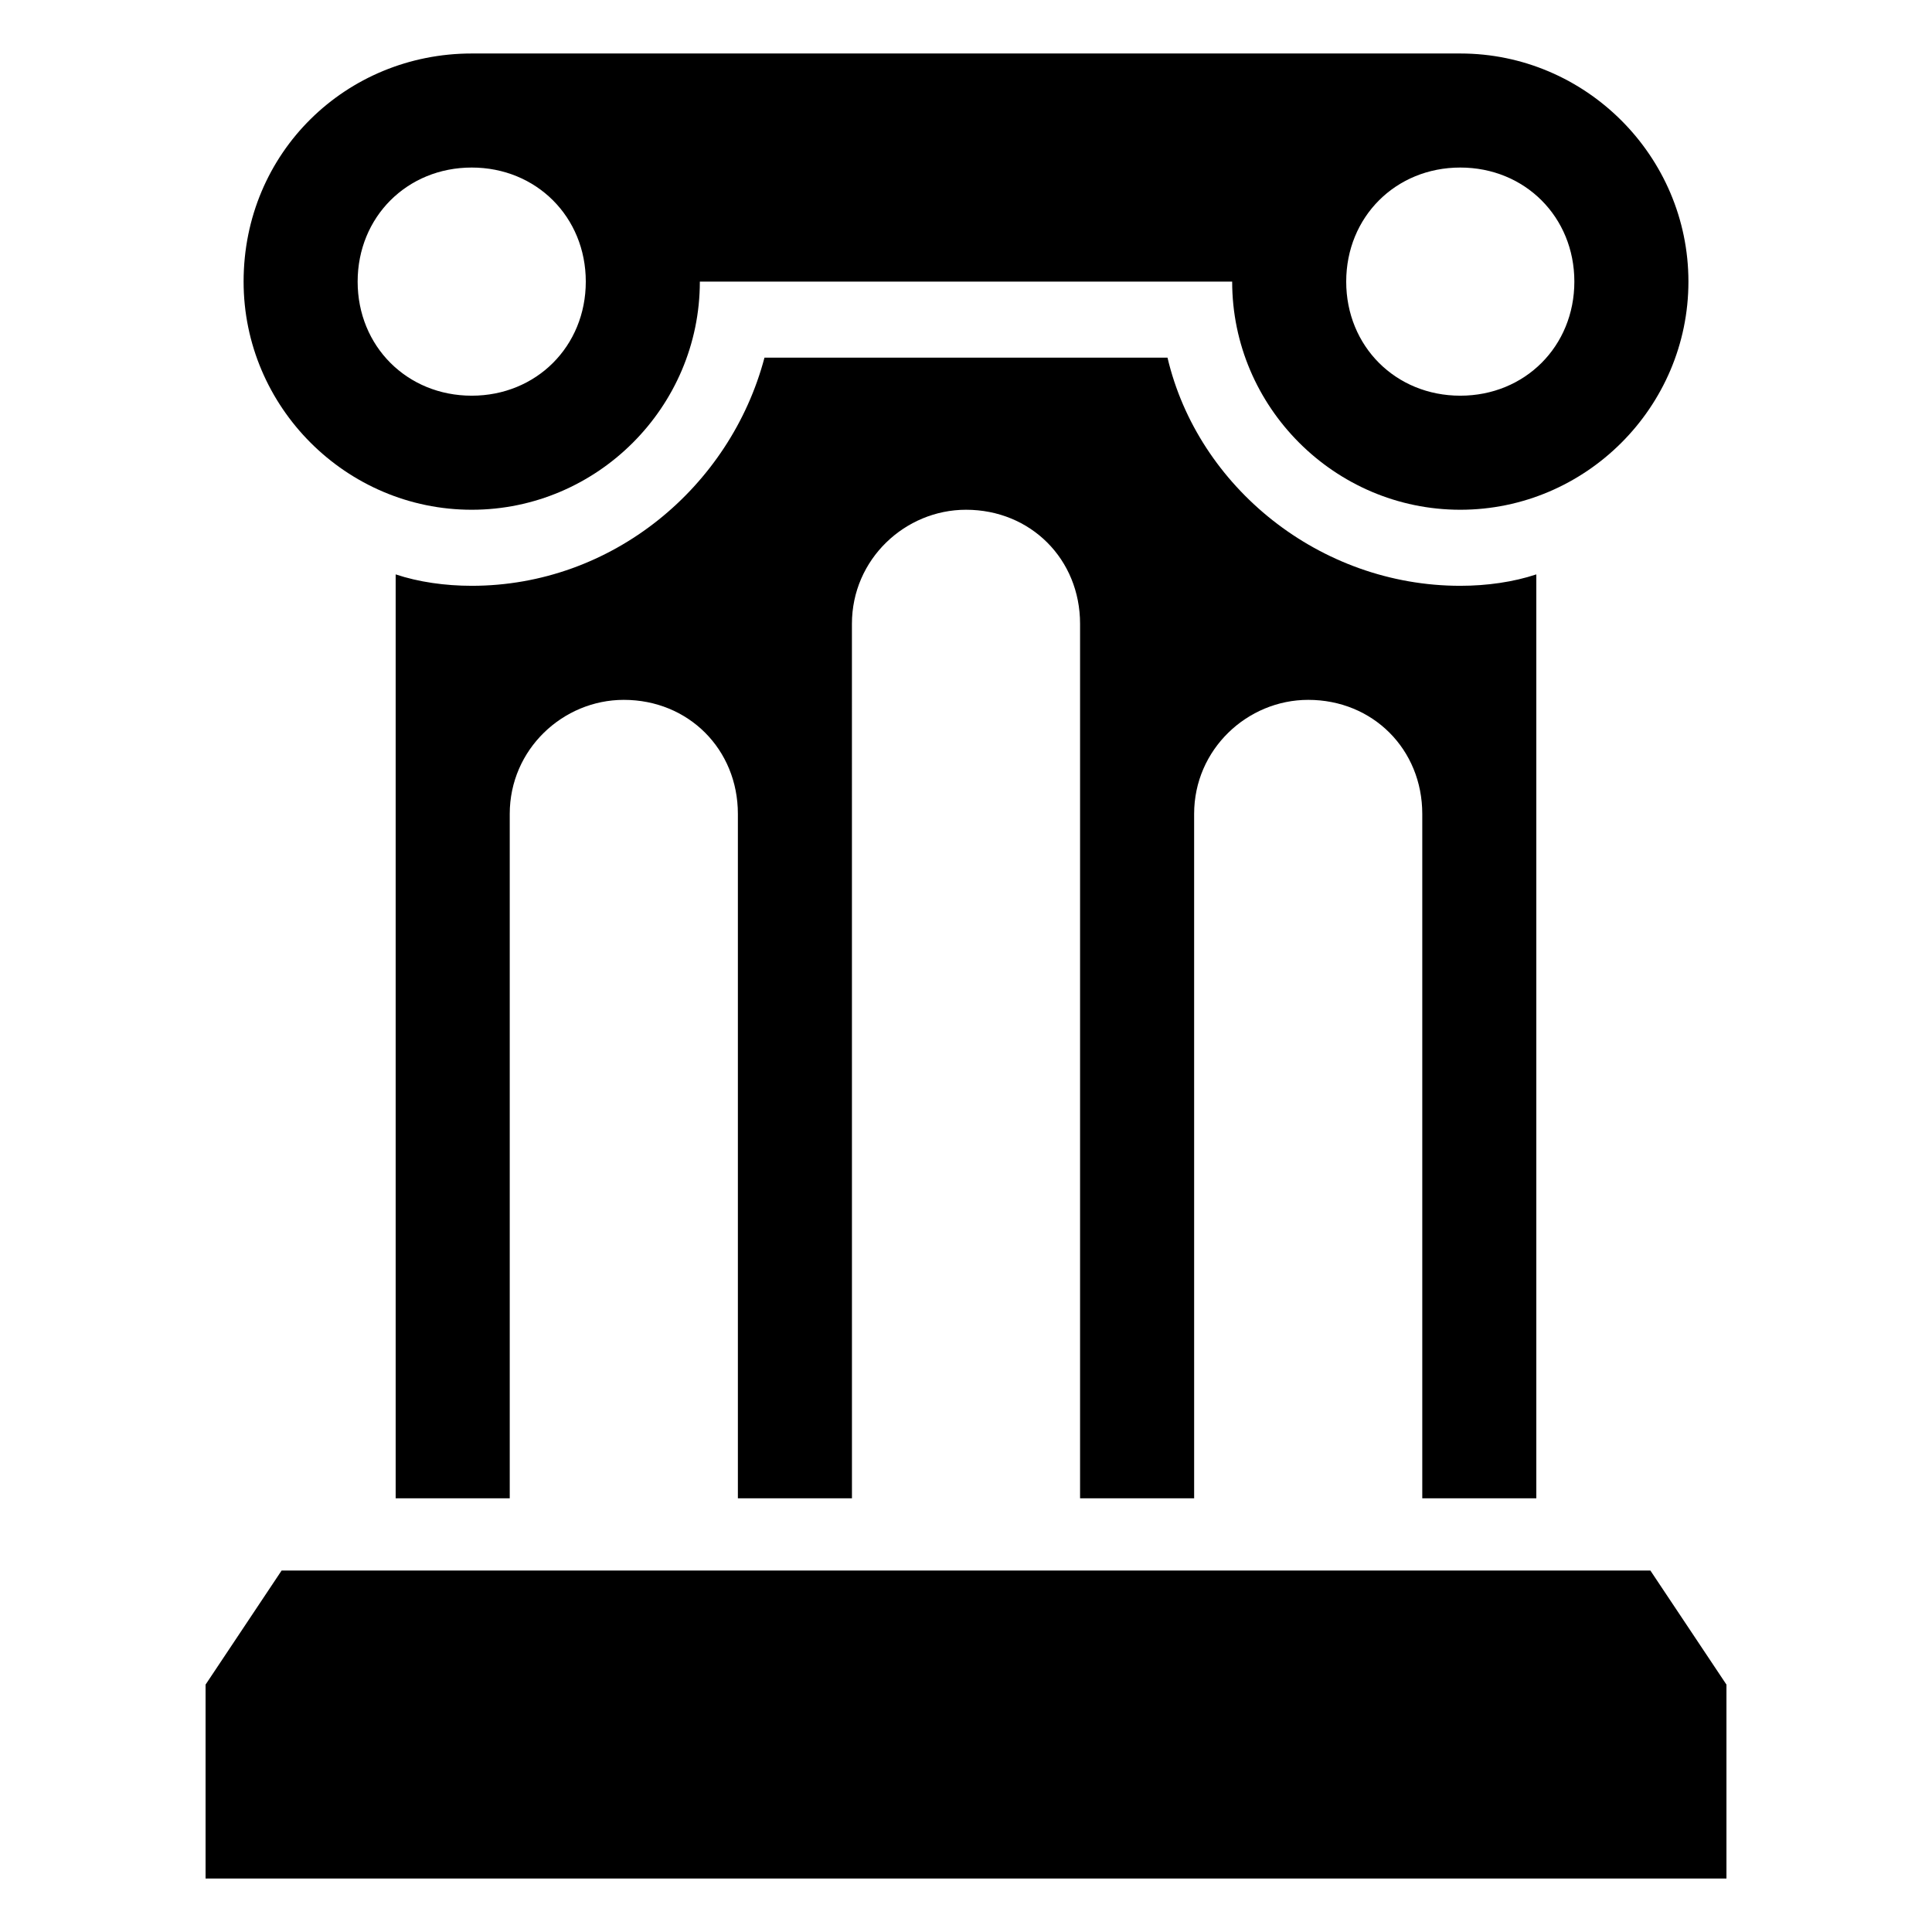 <?xml version="1.0" encoding="UTF-8"?>
<!-- Uploaded to: ICON Repo, www.svgrepo.com, Generator: ICON Repo Mixer Tools -->
<svg fill="#000000" width="800px" height="800px" version="1.1" viewBox="144 144 512 512" xmlns="http://www.w3.org/2000/svg">
 <g>
  <path d="m581.37 560.21h-362.74l-20.152 30.227v51.391h403.05v-51.391z"/>
  <path d="m551.14 541.07v-244.85c-6.047 2.016-13.098 3.023-20.152 3.023-37.281 0-69.527-26.199-77.586-60.457h-106.81c-9.07 34.258-40.305 60.457-77.586 60.457-7.055 0-14.105-1.008-20.152-3.023v244.85h30.23v-181.37c0-17.129 14.105-30.23 30.23-30.23 17.129 0 30.23 13.098 30.23 30.23v181.37h30.23l-0.008-231.75c0-17.129 14.105-30.23 30.23-30.23 17.129 0 30.23 13.098 30.23 30.23v231.75h30.23l-0.004-181.37c0-17.129 14.105-30.23 30.23-30.23 17.129 0 30.23 13.098 30.23 30.23v181.37z"/>
  <path d="m269.01 279.09c33.25 0 60.457-27.207 60.457-60.457h141.07c0 33.25 27.207 60.457 60.457 60.457s60.457-27.207 60.457-60.457-27.207-60.457-60.457-60.457h-261.98c-33.25 0-60.457 26.195-60.457 60.457 0 33.25 27.207 60.457 60.457 60.457zm261.98-90.688c17.129 0 30.23 13.098 30.23 30.23 0 17.129-13.098 30.23-30.23 30.23-17.129 0-30.23-13.098-30.23-30.23 0.004-17.133 13.102-30.23 30.23-30.23zm-261.98 0c17.129 0 30.23 13.098 30.23 30.23 0 17.129-13.098 30.23-30.23 30.23-17.129 0-30.23-13.098-30.23-30.23 0.004-17.133 13.102-30.23 30.23-30.23z"/>
 </g>
</svg>